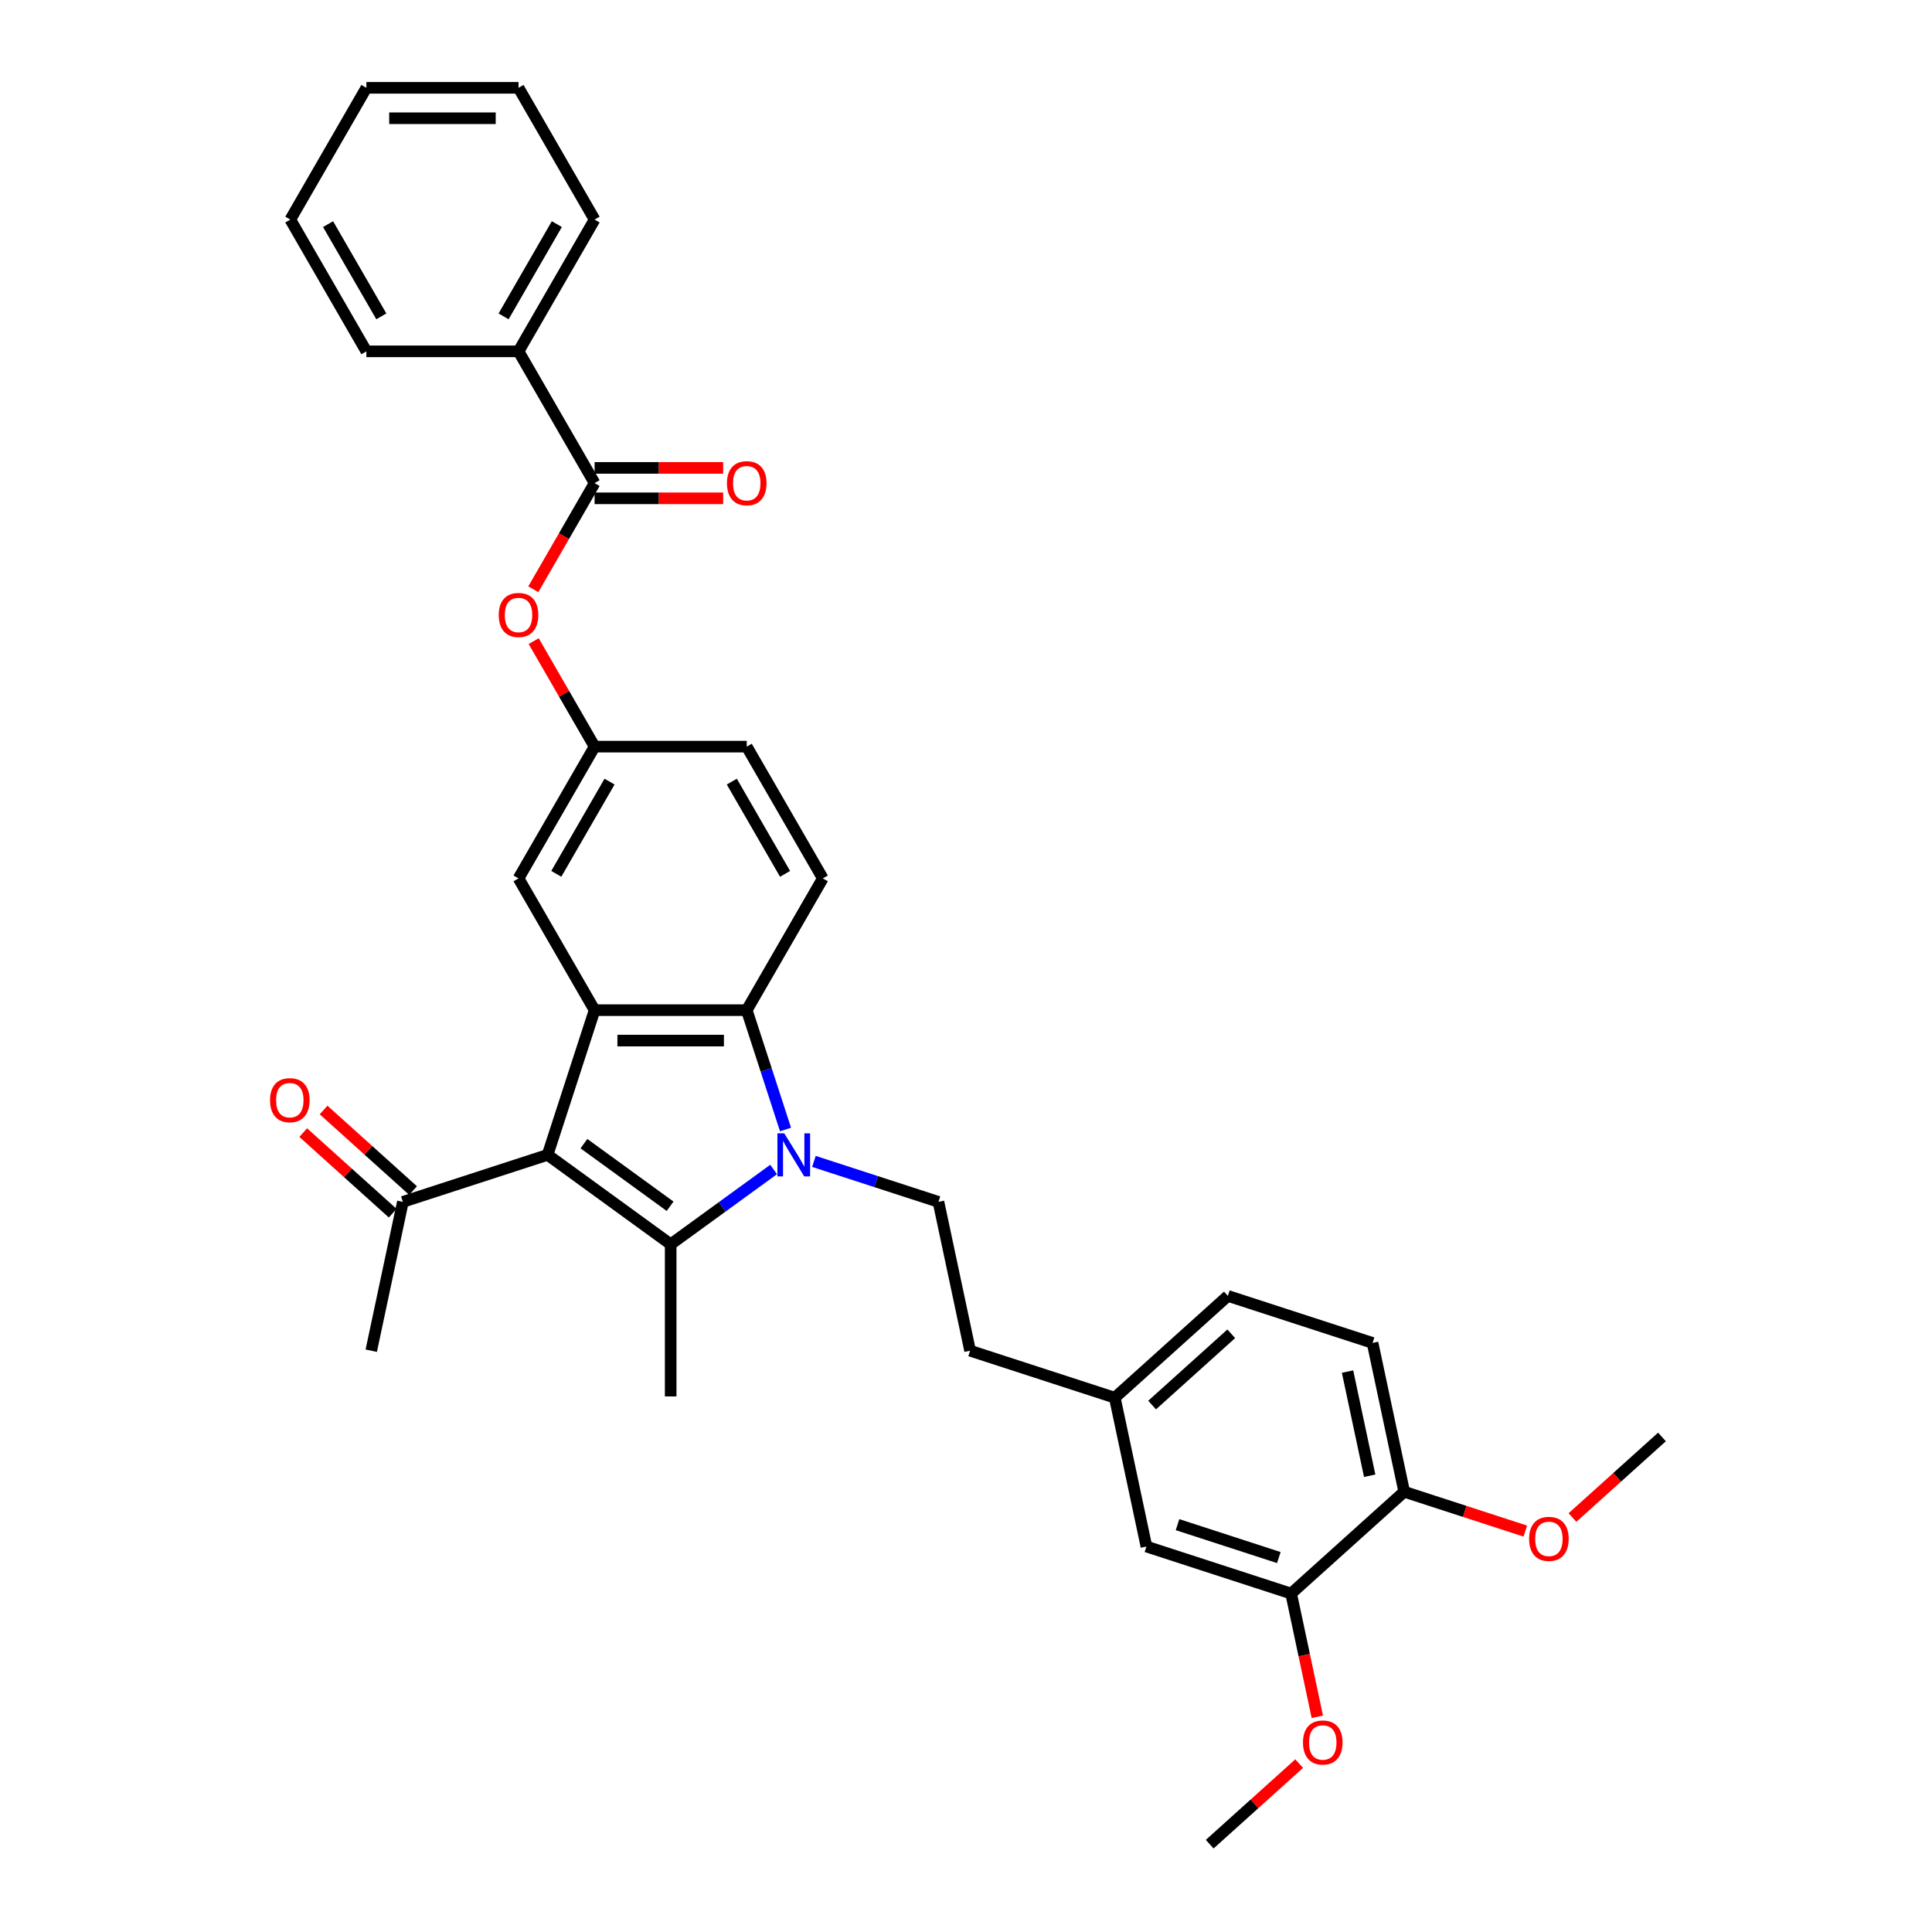 <?xml version='1.0' encoding='iso-8859-1'?>
<svg version='1.1' baseProfile='full'
              xmlns='http://www.w3.org/2000/svg'
                      xmlns:rdkit='http://www.rdkit.org/xml'
                      xmlns:xlink='http://www.w3.org/1999/xlink'
                  xml:space='preserve'
width='1000px' height='1000px' viewBox='0 0 1000 1000'>
<!-- END OF HEADER -->
<rect style='opacity:1.0;fill:#FFFFFF;stroke:none' width='1000' height='1000' x='0' y='0'> </rect>
<path class='bond-1' d='M 400.423,605.329 L 373.781,624.686' style='fill:none;fill-rule:evenodd;stroke:#0000FF;stroke-width:6px;stroke-linecap:butt;stroke-linejoin:miter;stroke-opacity:1' />
<path class='bond-1' d='M 373.781,624.686 L 347.139,644.043' style='fill:none;fill-rule:evenodd;stroke:#000000;stroke-width:6px;stroke-linecap:butt;stroke-linejoin:miter;stroke-opacity:1' />
<path class='bond-3' d='M 406.587,584.634 L 396.551,553.746' style='fill:none;fill-rule:evenodd;stroke:#0000FF;stroke-width:6px;stroke-linecap:butt;stroke-linejoin:miter;stroke-opacity:1' />
<path class='bond-3' d='M 396.551,553.746 L 386.514,522.857' style='fill:none;fill-rule:evenodd;stroke:#000000;stroke-width:6px;stroke-linecap:butt;stroke-linejoin:miter;stroke-opacity:1' />
<path class='bond-5' d='M 421.276,601.142 L 453.511,611.616' style='fill:none;fill-rule:evenodd;stroke:#0000FF;stroke-width:6px;stroke-linecap:butt;stroke-linejoin:miter;stroke-opacity:1' />
<path class='bond-5' d='M 453.511,611.616 L 485.746,622.089' style='fill:none;fill-rule:evenodd;stroke:#000000;stroke-width:6px;stroke-linecap:butt;stroke-linejoin:miter;stroke-opacity:1' />
<path class='bond-0' d='M 283.428,597.754 L 347.139,644.043' style='fill:none;fill-rule:evenodd;stroke:#000000;stroke-width:6px;stroke-linecap:butt;stroke-linejoin:miter;stroke-opacity:1' />
<path class='bond-0' d='M 302.242,591.955 L 346.84,624.357' style='fill:none;fill-rule:evenodd;stroke:#000000;stroke-width:6px;stroke-linecap:butt;stroke-linejoin:miter;stroke-opacity:1' />
<path class='bond-6' d='M 283.428,597.754 L 208.531,622.089' style='fill:none;fill-rule:evenodd;stroke:#000000;stroke-width:6px;stroke-linecap:butt;stroke-linejoin:miter;stroke-opacity:1' />
<path class='bond-33' d='M 283.428,597.754 L 307.763,522.857' style='fill:none;fill-rule:evenodd;stroke:#000000;stroke-width:6px;stroke-linecap:butt;stroke-linejoin:miter;stroke-opacity:1' />
<path class='bond-19' d='M 347.139,644.043 L 347.139,722.794' style='fill:none;fill-rule:evenodd;stroke:#000000;stroke-width:6px;stroke-linecap:butt;stroke-linejoin:miter;stroke-opacity:1' />
<path class='bond-2' d='M 307.763,522.857 L 386.514,522.857' style='fill:none;fill-rule:evenodd;stroke:#000000;stroke-width:6px;stroke-linecap:butt;stroke-linejoin:miter;stroke-opacity:1' />
<path class='bond-2' d='M 319.576,538.608 L 374.702,538.608' style='fill:none;fill-rule:evenodd;stroke:#000000;stroke-width:6px;stroke-linecap:butt;stroke-linejoin:miter;stroke-opacity:1' />
<path class='bond-9' d='M 307.763,522.857 L 268.388,454.657' style='fill:none;fill-rule:evenodd;stroke:#000000;stroke-width:6px;stroke-linecap:butt;stroke-linejoin:miter;stroke-opacity:1' />
<path class='bond-8' d='M 386.514,522.857 L 425.89,454.657' style='fill:none;fill-rule:evenodd;stroke:#000000;stroke-width:6px;stroke-linecap:butt;stroke-linejoin:miter;stroke-opacity:1' />
<path class='bond-4' d='M 307.763,250.056 L 291.899,277.533' style='fill:none;fill-rule:evenodd;stroke:#000000;stroke-width:6px;stroke-linecap:butt;stroke-linejoin:miter;stroke-opacity:1' />
<path class='bond-4' d='M 291.899,277.533 L 276.035,305.01' style='fill:none;fill-rule:evenodd;stroke:#FF0000;stroke-width:6px;stroke-linecap:butt;stroke-linejoin:miter;stroke-opacity:1' />
<path class='bond-13' d='M 307.763,257.931 L 341.036,257.931' style='fill:none;fill-rule:evenodd;stroke:#000000;stroke-width:6px;stroke-linecap:butt;stroke-linejoin:miter;stroke-opacity:1' />
<path class='bond-13' d='M 341.036,257.931 L 374.308,257.931' style='fill:none;fill-rule:evenodd;stroke:#FF0000;stroke-width:6px;stroke-linecap:butt;stroke-linejoin:miter;stroke-opacity:1' />
<path class='bond-13' d='M 307.763,242.181 L 341.036,242.181' style='fill:none;fill-rule:evenodd;stroke:#000000;stroke-width:6px;stroke-linecap:butt;stroke-linejoin:miter;stroke-opacity:1' />
<path class='bond-13' d='M 341.036,242.181 L 374.308,242.181' style='fill:none;fill-rule:evenodd;stroke:#FF0000;stroke-width:6px;stroke-linecap:butt;stroke-linejoin:miter;stroke-opacity:1' />
<path class='bond-14' d='M 307.763,250.056 L 268.388,181.855' style='fill:none;fill-rule:evenodd;stroke:#000000;stroke-width:6px;stroke-linecap:butt;stroke-linejoin:miter;stroke-opacity:1' />
<path class='bond-21' d='M 485.746,622.089 L 502.12,699.12' style='fill:none;fill-rule:evenodd;stroke:#000000;stroke-width:6px;stroke-linecap:butt;stroke-linejoin:miter;stroke-opacity:1' />
<path class='bond-16' d='M 213.801,616.237 L 190.642,595.385' style='fill:none;fill-rule:evenodd;stroke:#000000;stroke-width:6px;stroke-linecap:butt;stroke-linejoin:miter;stroke-opacity:1' />
<path class='bond-16' d='M 190.642,595.385 L 167.484,574.533' style='fill:none;fill-rule:evenodd;stroke:#FF0000;stroke-width:6px;stroke-linecap:butt;stroke-linejoin:miter;stroke-opacity:1' />
<path class='bond-16' d='M 203.262,627.942 L 180.103,607.09' style='fill:none;fill-rule:evenodd;stroke:#000000;stroke-width:6px;stroke-linecap:butt;stroke-linejoin:miter;stroke-opacity:1' />
<path class='bond-16' d='M 180.103,607.09 L 156.945,586.238' style='fill:none;fill-rule:evenodd;stroke:#FF0000;stroke-width:6px;stroke-linecap:butt;stroke-linejoin:miter;stroke-opacity:1' />
<path class='bond-25' d='M 208.531,622.089 L 192.158,699.12' style='fill:none;fill-rule:evenodd;stroke:#000000;stroke-width:6px;stroke-linecap:butt;stroke-linejoin:miter;stroke-opacity:1' />
<path class='bond-7' d='M 276.235,331.849 L 291.999,359.153' style='fill:none;fill-rule:evenodd;stroke:#FF0000;stroke-width:6px;stroke-linecap:butt;stroke-linejoin:miter;stroke-opacity:1' />
<path class='bond-7' d='M 291.999,359.153 L 307.763,386.457' style='fill:none;fill-rule:evenodd;stroke:#000000;stroke-width:6px;stroke-linecap:butt;stroke-linejoin:miter;stroke-opacity:1' />
<path class='bond-18' d='M 425.89,454.657 L 386.514,386.457' style='fill:none;fill-rule:evenodd;stroke:#000000;stroke-width:6px;stroke-linecap:butt;stroke-linejoin:miter;stroke-opacity:1' />
<path class='bond-18' d='M 406.343,452.302 L 378.781,404.562' style='fill:none;fill-rule:evenodd;stroke:#000000;stroke-width:6px;stroke-linecap:butt;stroke-linejoin:miter;stroke-opacity:1' />
<path class='bond-34' d='M 268.388,454.657 L 307.763,386.457' style='fill:none;fill-rule:evenodd;stroke:#000000;stroke-width:6px;stroke-linecap:butt;stroke-linejoin:miter;stroke-opacity:1' />
<path class='bond-34' d='M 287.934,452.302 L 315.497,404.562' style='fill:none;fill-rule:evenodd;stroke:#000000;stroke-width:6px;stroke-linecap:butt;stroke-linejoin:miter;stroke-opacity:1' />
<path class='bond-10' d='M 668.286,824.821 L 593.39,800.485' style='fill:none;fill-rule:evenodd;stroke:#000000;stroke-width:6px;stroke-linecap:butt;stroke-linejoin:miter;stroke-opacity:1' />
<path class='bond-10' d='M 661.919,806.191 L 609.491,789.156' style='fill:none;fill-rule:evenodd;stroke:#000000;stroke-width:6px;stroke-linecap:butt;stroke-linejoin:miter;stroke-opacity:1' />
<path class='bond-23' d='M 668.286,824.821 L 675.065,856.713' style='fill:none;fill-rule:evenodd;stroke:#000000;stroke-width:6px;stroke-linecap:butt;stroke-linejoin:miter;stroke-opacity:1' />
<path class='bond-23' d='M 675.065,856.713 L 681.844,888.605' style='fill:none;fill-rule:evenodd;stroke:#FF0000;stroke-width:6px;stroke-linecap:butt;stroke-linejoin:miter;stroke-opacity:1' />
<path class='bond-35' d='M 668.286,824.821 L 726.81,772.126' style='fill:none;fill-rule:evenodd;stroke:#000000;stroke-width:6px;stroke-linecap:butt;stroke-linejoin:miter;stroke-opacity:1' />
<path class='bond-11' d='M 307.763,386.457 L 386.514,386.457' style='fill:none;fill-rule:evenodd;stroke:#000000;stroke-width:6px;stroke-linecap:butt;stroke-linejoin:miter;stroke-opacity:1' />
<path class='bond-12' d='M 726.81,772.126 L 710.437,695.096' style='fill:none;fill-rule:evenodd;stroke:#000000;stroke-width:6px;stroke-linecap:butt;stroke-linejoin:miter;stroke-opacity:1' />
<path class='bond-12' d='M 708.948,763.846 L 697.486,709.925' style='fill:none;fill-rule:evenodd;stroke:#000000;stroke-width:6px;stroke-linecap:butt;stroke-linejoin:miter;stroke-opacity:1' />
<path class='bond-24' d='M 726.81,772.126 L 758.155,782.31' style='fill:none;fill-rule:evenodd;stroke:#000000;stroke-width:6px;stroke-linecap:butt;stroke-linejoin:miter;stroke-opacity:1' />
<path class='bond-24' d='M 758.155,782.31 L 789.5,792.495' style='fill:none;fill-rule:evenodd;stroke:#FF0000;stroke-width:6px;stroke-linecap:butt;stroke-linejoin:miter;stroke-opacity:1' />
<path class='bond-26' d='M 268.388,181.855 L 307.763,113.655' style='fill:none;fill-rule:evenodd;stroke:#000000;stroke-width:6px;stroke-linecap:butt;stroke-linejoin:miter;stroke-opacity:1' />
<path class='bond-26' d='M 260.654,163.75 L 288.217,116.01' style='fill:none;fill-rule:evenodd;stroke:#000000;stroke-width:6px;stroke-linecap:butt;stroke-linejoin:miter;stroke-opacity:1' />
<path class='bond-27' d='M 268.388,181.855 L 189.637,181.855' style='fill:none;fill-rule:evenodd;stroke:#000000;stroke-width:6px;stroke-linecap:butt;stroke-linejoin:miter;stroke-opacity:1' />
<path class='bond-15' d='M 593.39,800.485 L 577.016,723.455' style='fill:none;fill-rule:evenodd;stroke:#000000;stroke-width:6px;stroke-linecap:butt;stroke-linejoin:miter;stroke-opacity:1' />
<path class='bond-17' d='M 710.437,695.096 L 635.54,670.76' style='fill:none;fill-rule:evenodd;stroke:#000000;stroke-width:6px;stroke-linecap:butt;stroke-linejoin:miter;stroke-opacity:1' />
<path class='bond-20' d='M 577.016,723.455 L 502.12,699.12' style='fill:none;fill-rule:evenodd;stroke:#000000;stroke-width:6px;stroke-linecap:butt;stroke-linejoin:miter;stroke-opacity:1' />
<path class='bond-22' d='M 577.016,723.455 L 635.54,670.76' style='fill:none;fill-rule:evenodd;stroke:#000000;stroke-width:6px;stroke-linecap:butt;stroke-linejoin:miter;stroke-opacity:1' />
<path class='bond-22' d='M 596.334,727.256 L 637.3,690.369' style='fill:none;fill-rule:evenodd;stroke:#000000;stroke-width:6px;stroke-linecap:butt;stroke-linejoin:miter;stroke-opacity:1' />
<path class='bond-28' d='M 672.453,912.841 L 649.295,933.693' style='fill:none;fill-rule:evenodd;stroke:#FF0000;stroke-width:6px;stroke-linecap:butt;stroke-linejoin:miter;stroke-opacity:1' />
<path class='bond-28' d='M 649.295,933.693 L 626.136,954.545' style='fill:none;fill-rule:evenodd;stroke:#000000;stroke-width:6px;stroke-linecap:butt;stroke-linejoin:miter;stroke-opacity:1' />
<path class='bond-29' d='M 813.913,785.471 L 837.071,764.619' style='fill:none;fill-rule:evenodd;stroke:#FF0000;stroke-width:6px;stroke-linecap:butt;stroke-linejoin:miter;stroke-opacity:1' />
<path class='bond-29' d='M 837.071,764.619 L 860.23,743.767' style='fill:none;fill-rule:evenodd;stroke:#000000;stroke-width:6px;stroke-linecap:butt;stroke-linejoin:miter;stroke-opacity:1' />
<path class='bond-31' d='M 307.763,113.655 L 268.388,45.455' style='fill:none;fill-rule:evenodd;stroke:#000000;stroke-width:6px;stroke-linecap:butt;stroke-linejoin:miter;stroke-opacity:1' />
<path class='bond-30' d='M 189.637,181.855 L 150.261,113.655' style='fill:none;fill-rule:evenodd;stroke:#000000;stroke-width:6px;stroke-linecap:butt;stroke-linejoin:miter;stroke-opacity:1' />
<path class='bond-30' d='M 197.37,163.75 L 169.808,116.01' style='fill:none;fill-rule:evenodd;stroke:#000000;stroke-width:6px;stroke-linecap:butt;stroke-linejoin:miter;stroke-opacity:1' />
<path class='bond-32' d='M 150.261,113.655 L 189.637,45.455' style='fill:none;fill-rule:evenodd;stroke:#000000;stroke-width:6px;stroke-linecap:butt;stroke-linejoin:miter;stroke-opacity:1' />
<path class='bond-36' d='M 268.388,45.455 L 189.637,45.455' style='fill:none;fill-rule:evenodd;stroke:#000000;stroke-width:6px;stroke-linecap:butt;stroke-linejoin:miter;stroke-opacity:1' />
<path class='bond-36' d='M 256.575,61.205 L 201.449,61.205' style='fill:none;fill-rule:evenodd;stroke:#000000;stroke-width:6px;stroke-linecap:butt;stroke-linejoin:miter;stroke-opacity:1' />
<path  class='atom-0' d='M 405.92 586.603
L 413.228 598.416
Q 413.953 599.581, 415.118 601.692
Q 416.284 603.802, 416.347 603.928
L 416.347 586.603
L 419.308 586.603
L 419.308 608.905
L 416.252 608.905
L 408.408 595.99
Q 407.495 594.478, 406.518 592.745
Q 405.573 591.013, 405.29 590.477
L 405.29 608.905
L 402.392 608.905
L 402.392 586.603
L 405.92 586.603
' fill='#0000FF'/>
<path  class='atom-8' d='M 258.15 318.319
Q 258.15 312.964, 260.796 309.972
Q 263.442 306.979, 268.388 306.979
Q 273.333 306.979, 275.979 309.972
Q 278.625 312.964, 278.625 318.319
Q 278.625 323.737, 275.948 326.824
Q 273.27 329.88, 268.388 329.88
Q 263.474 329.88, 260.796 326.824
Q 258.15 323.769, 258.15 318.319
M 268.388 327.36
Q 271.79 327.36, 273.617 325.092
Q 275.475 322.792, 275.475 318.319
Q 275.475 313.941, 273.617 311.736
Q 271.79 309.499, 268.388 309.499
Q 264.986 309.499, 263.127 311.704
Q 261.3 313.909, 261.3 318.319
Q 261.3 322.824, 263.127 325.092
Q 264.986 327.36, 268.388 327.36
' fill='#FF0000'/>
<path  class='atom-14' d='M 376.277 250.119
Q 376.277 244.764, 378.923 241.771
Q 381.569 238.779, 386.514 238.779
Q 391.46 238.779, 394.106 241.771
Q 396.752 244.764, 396.752 250.119
Q 396.752 255.537, 394.074 258.624
Q 391.397 261.679, 386.514 261.679
Q 381.6 261.679, 378.923 258.624
Q 376.277 255.568, 376.277 250.119
M 386.514 259.159
Q 389.916 259.159, 391.743 256.891
Q 393.602 254.592, 393.602 250.119
Q 393.602 245.74, 391.743 243.535
Q 389.916 241.299, 386.514 241.299
Q 383.112 241.299, 381.254 243.504
Q 379.427 245.709, 379.427 250.119
Q 379.427 254.623, 381.254 256.891
Q 383.112 259.159, 386.514 259.159
' fill='#FF0000'/>
<path  class='atom-17' d='M 139.77 569.458
Q 139.77 564.103, 142.416 561.11
Q 145.062 558.118, 150.008 558.118
Q 154.953 558.118, 157.599 561.11
Q 160.245 564.103, 160.245 569.458
Q 160.245 574.876, 157.568 577.963
Q 154.89 581.018, 150.008 581.018
Q 145.094 581.018, 142.416 577.963
Q 139.77 574.907, 139.77 569.458
M 150.008 578.498
Q 153.41 578.498, 155.237 576.23
Q 157.095 573.931, 157.095 569.458
Q 157.095 565.079, 155.237 562.874
Q 153.41 560.638, 150.008 560.638
Q 146.606 560.638, 144.747 562.843
Q 142.92 565.048, 142.92 569.458
Q 142.92 573.962, 144.747 576.23
Q 146.606 578.498, 150.008 578.498
' fill='#FF0000'/>
<path  class='atom-24' d='M 674.422 901.914
Q 674.422 896.559, 677.068 893.566
Q 679.714 890.574, 684.66 890.574
Q 689.605 890.574, 692.251 893.566
Q 694.897 896.559, 694.897 901.914
Q 694.897 907.332, 692.22 910.419
Q 689.542 913.474, 684.66 913.474
Q 679.746 913.474, 677.068 910.419
Q 674.422 907.363, 674.422 901.914
M 684.66 910.954
Q 688.062 910.954, 689.889 908.686
Q 691.747 906.387, 691.747 901.914
Q 691.747 897.535, 689.889 895.33
Q 688.062 893.094, 684.66 893.094
Q 681.258 893.094, 679.399 895.299
Q 677.572 897.504, 677.572 901.914
Q 677.572 906.418, 679.399 908.686
Q 681.258 910.954, 684.66 910.954
' fill='#FF0000'/>
<path  class='atom-25' d='M 791.469 796.524
Q 791.469 791.169, 794.115 788.177
Q 796.761 785.184, 801.706 785.184
Q 806.652 785.184, 809.298 788.177
Q 811.944 791.169, 811.944 796.524
Q 811.944 801.942, 809.267 805.029
Q 806.589 808.085, 801.706 808.085
Q 796.792 808.085, 794.115 805.029
Q 791.469 801.974, 791.469 796.524
M 801.706 805.565
Q 805.109 805.565, 806.936 803.297
Q 808.794 800.997, 808.794 796.524
Q 808.794 792.146, 806.936 789.941
Q 805.109 787.704, 801.706 787.704
Q 798.304 787.704, 796.446 789.909
Q 794.619 792.114, 794.619 796.524
Q 794.619 801.029, 796.446 803.297
Q 798.304 805.565, 801.706 805.565
' fill='#FF0000'/>
</svg>
